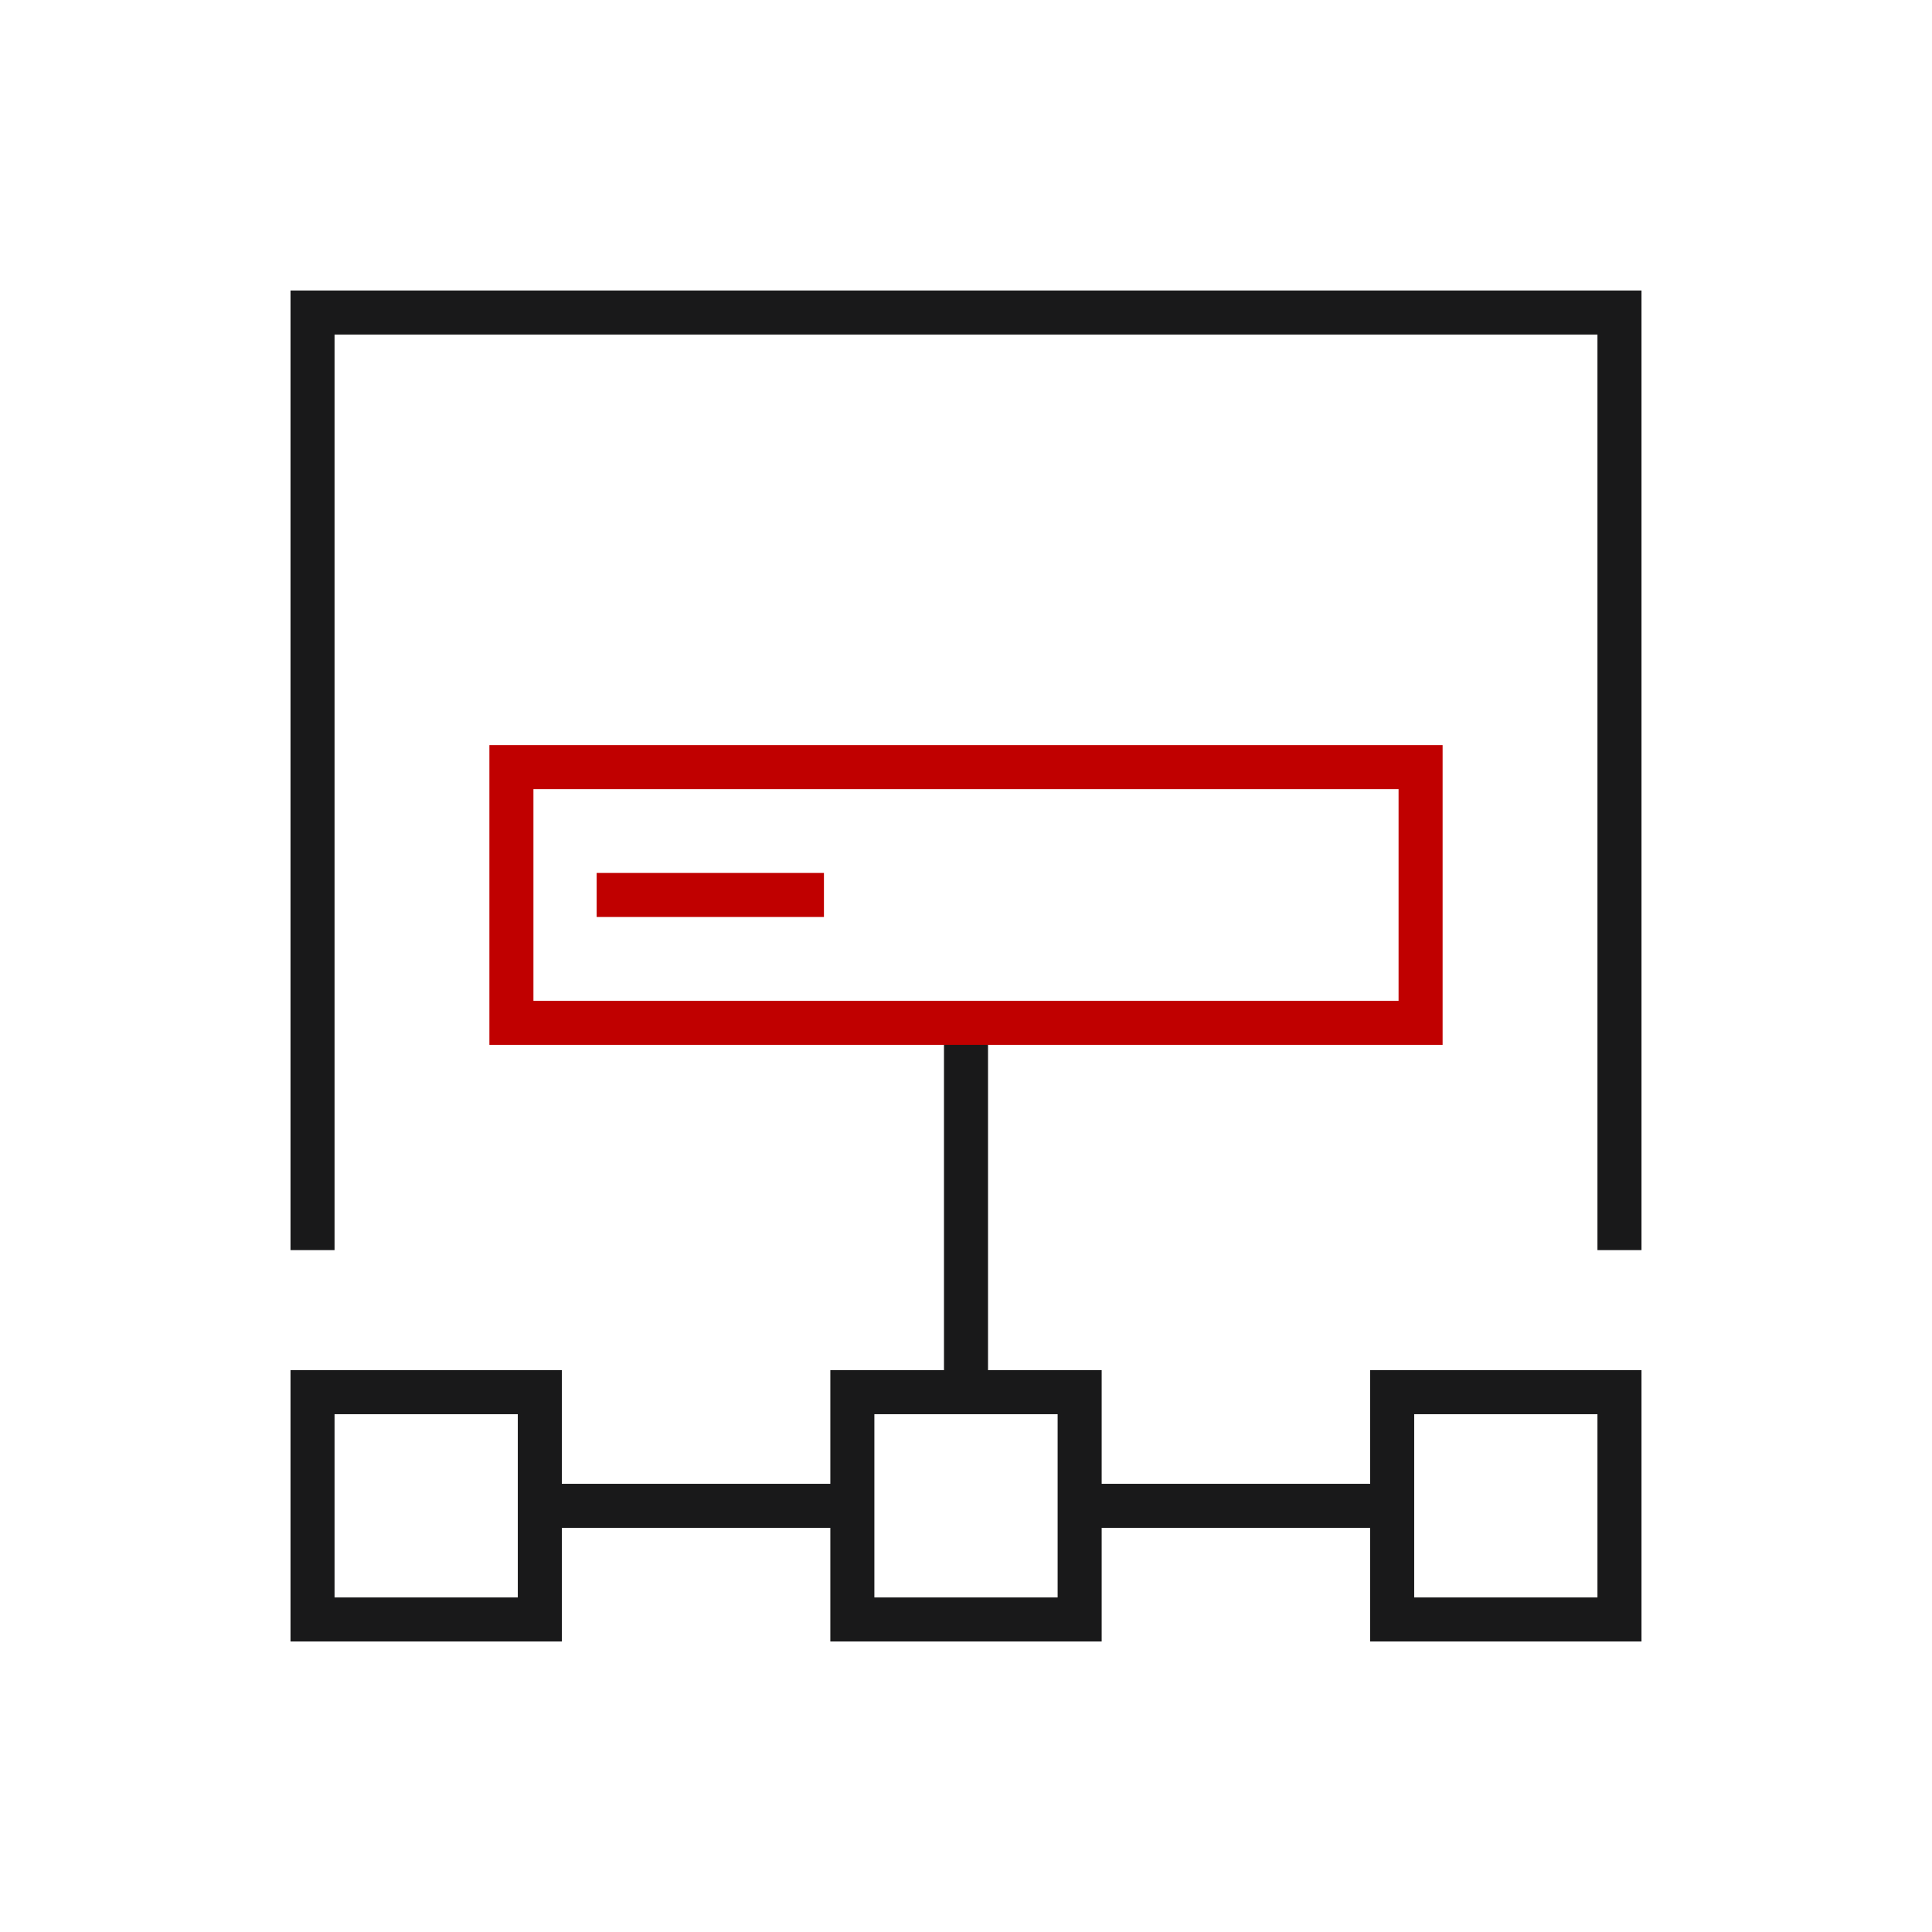 <svg xmlns="http://www.w3.org/2000/svg" xmlns:xlink="http://www.w3.org/1999/xlink" fill="none" version="1.1" width="68" height="68" viewBox="0 0 68 68"><defs><clipPath id="master_svg0_811_043744"><rect x="0" y="0" width="68" height="68" rx="0"/></clipPath></defs><g clip-path="url(#master_svg0_811_043744)"><g><g><path d="M10.225,10.225L10.225,44L11.775,44L11.775,11.775L56.225,11.775L56.225,44L57.775,44L57.775,10.225L10.225,10.225Z" fill-rule="evenodd" fill="#19191A" fill-opacity="1"/></g><g><rect x="11" y="49" width="8" height="8" rx="0" fill-opacity="0" stroke-opacity="1" stroke="#19191A" fill="none" stroke-width="1.55"/></g><g><rect x="30" y="49" width="8" height="8" rx="0" fill-opacity="0" stroke-opacity="1" stroke="#19191A" fill="none" stroke-width="1.55"/></g><g><rect x="49" y="49" width="8" height="8" rx="0" fill-opacity="0" stroke-opacity="1" stroke="#19191A" fill="none" stroke-width="1.55"/></g><g transform="matrix(0,1,-1,0,83,23)"><path d="M29.225,64L29.225,53L30.775,53L30.775,64L29.225,64Z" fill-rule="evenodd" fill="#19191A" fill-opacity="1"/></g><g transform="matrix(0,1,-1,0,102,4)"><path d="M48.225,64L48.225,53L49.775,53L49.775,64L48.225,64Z" fill-rule="evenodd" fill="#19191A" fill-opacity="1"/></g><g><path d="M33.225,49L33.225,36L34.775,36L34.775,49L33.225,49Z" fill-rule="evenodd" fill="#19191A" fill-opacity="1"/></g><g transform="matrix(0,1,-1,0,60.5,2.5)"><path d="M28.225,39.5L28.225,31.5L29.775,31.5L29.775,39.5L28.225,39.5Z" fill-rule="evenodd" fill="#C00000" fill-opacity="1"/></g><g><rect x="18" y="27" width="32" height="9" rx="0" fill-opacity="0" stroke-opacity="1" stroke="#C00000" fill="none" stroke-width="1.55"/></g></g></g></svg>
